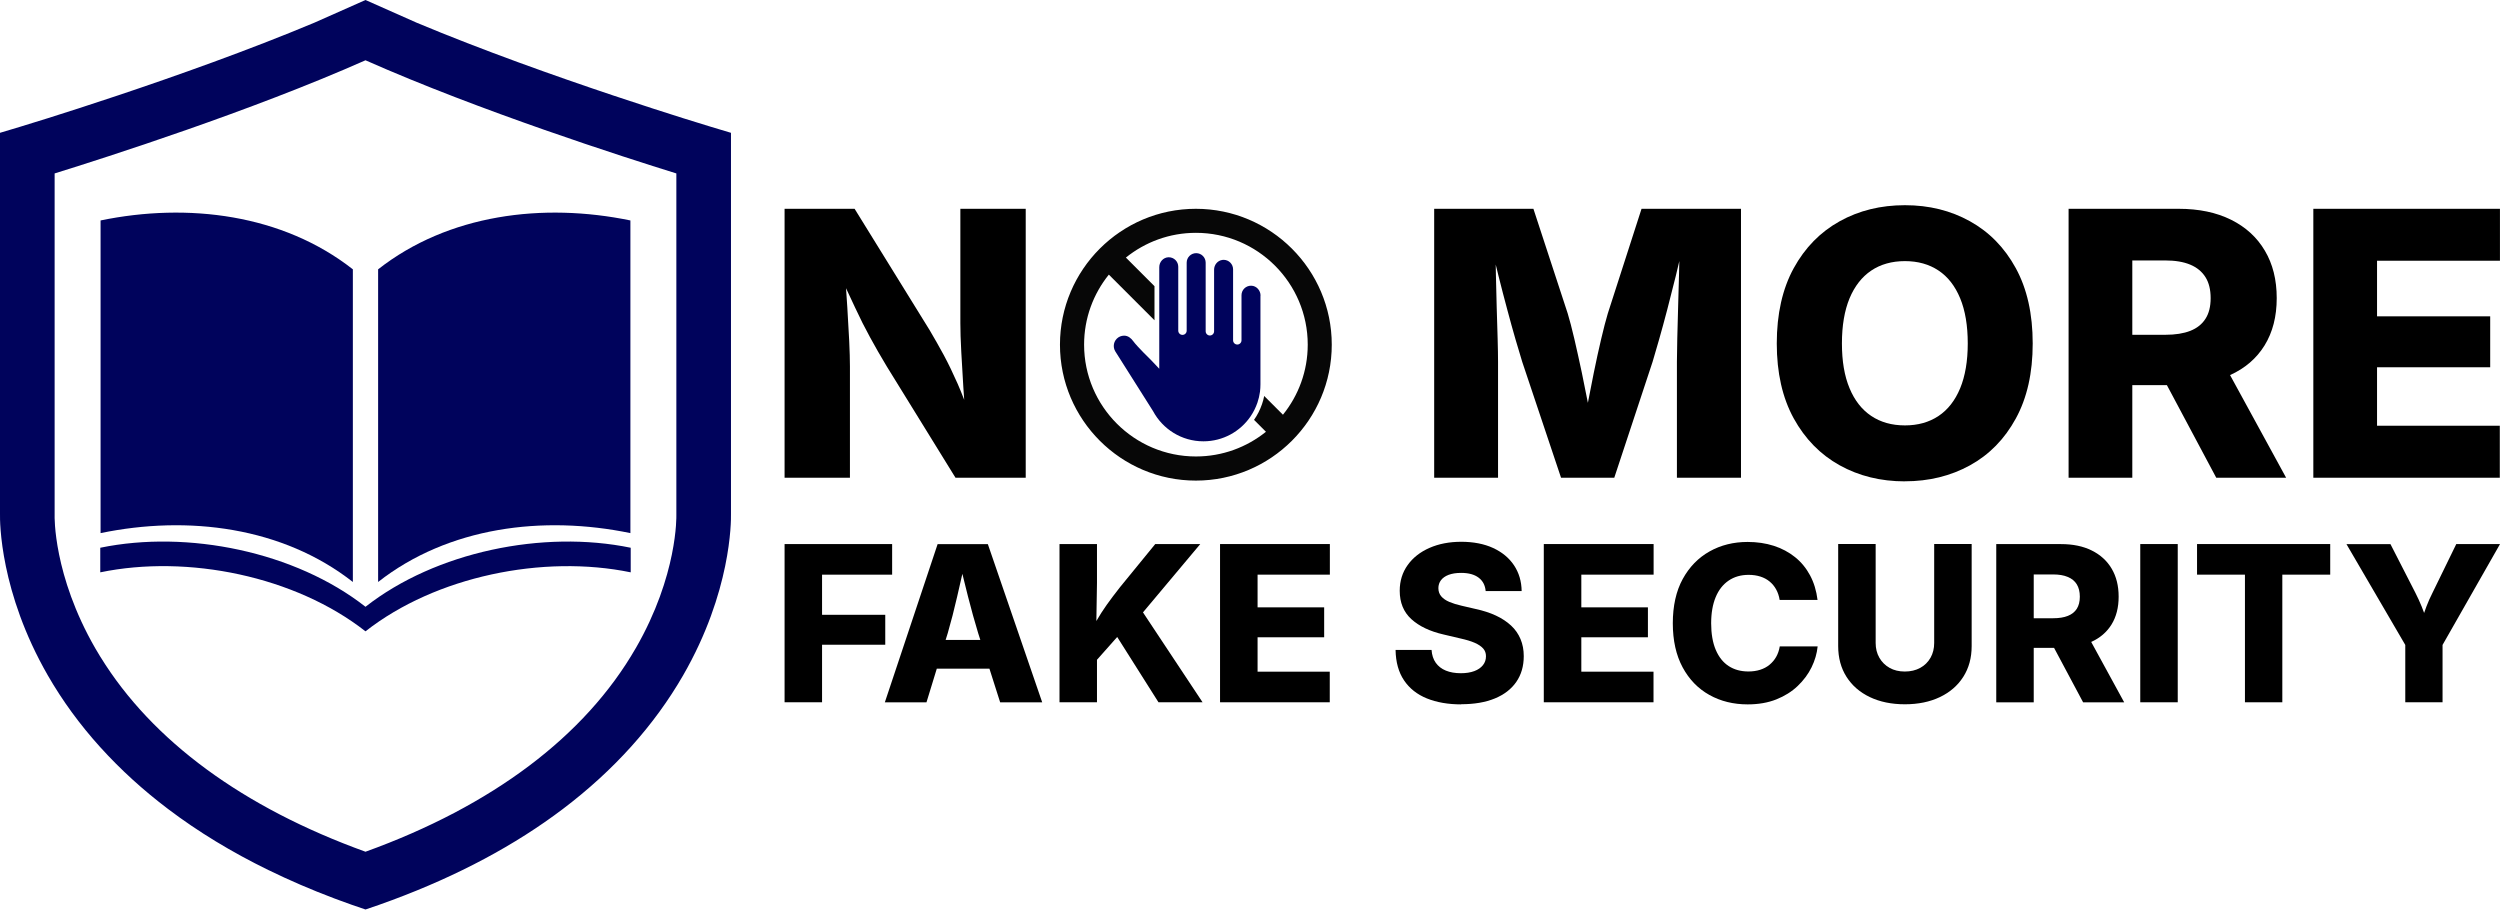 <?xml version="1.0" encoding="UTF-8"?>
<svg id="Ebene_1" data-name="Ebene 1" xmlns="http://www.w3.org/2000/svg" viewBox="0 0 486.95 177.17">
  <defs>
    <style>
      .cls-1, .cls-2, .cls-3 {
        stroke-width: 0px;
      }

      .cls-2 {
        fill: #00035c;
      }

      .cls-3 {
        fill: #070707;
      }
    </style>
  </defs>
  <g>
    <path class="cls-2" d="m68.73,52.46v60.9c-13.67-10.72-32.1-13.05-49.14-9.52v-60.9c17.04-3.52,35.47-1.2,49.14,9.52Z"/>
    <path class="cls-2" d="m142.38,100.09V25.87l-3.8-1.14c-.4-.12-31.75-9.55-57.43-20.31l-9.96-4.42-9.96,4.42C35.55,15.18,4.2,24.61,3.8,24.73L0,25.87v74.22c-.03,1.54-.03,15.22,9.32,31.47,2.84,4.93,6.25,9.6,10.21,13.98.02.02.04.04.06.06,3.87,4.28,8.27,8.29,13.15,11.98,5.82,4.41,12.35,8.38,19.56,11.9,0,0,0,0,.01,0,4.05,1.98,8.31,3.82,12.77,5.5.29.11.59.22.89.33,1.71.64,3.45,1.25,5.22,1.84,1.77-.59,3.51-1.2,5.22-1.84,12.78-4.75,23.92-10.69,33.23-17.74,9.91-7.5,17.79-16.26,23.42-26.03,9.36-16.25,9.35-29.93,9.32-31.47Zm-18.55,26.16c-9.87,17.15-27.96,30.74-52.64,39.65-23.84-8.61-41.53-21.58-51.6-37.91-.02-.03-.04-.06-.06-.09-.33-.54-.66-1.09-.98-1.64-8.22-14.27-7.92-25.79-7.91-25.9v-.19s0-66.39,0-66.39c10.15-3.15,38.32-12.18,60.55-22.04,22.23,9.86,50.39,18.89,60.55,22.04v66.58c0,.11.31,11.63-7.91,25.9Z"/>
    <path class="cls-2" d="m122.85,106.69v4.79c-17.04-3.52-37.99.77-51.66,11.49-13.67-10.72-34.62-15.02-51.66-11.49v-4.79c17.04-3.52,37.99.78,51.66,11.5,13.67-10.72,34.62-15.02,51.66-11.5Z"/>
    <path class="cls-2" d="m73.65,52.46v60.9c13.67-10.72,32.1-13.05,49.14-9.52v-60.9c-17.04-3.52-35.47-1.2-49.14,9.52Z"/>
  </g>
  <g>
    <path class="cls-1" d="m199.79,40.67v52.38h-13.68l-13.39-21.69c-1.2-1.99-2.28-3.88-3.25-5.66-.98-1.78-1.95-3.71-2.92-5.8-.53-1.14-1.12-2.39-1.76-3.76.09,1.27.17,2.51.25,3.74.15,2.38.27,4.56.37,6.54.09,1.98.14,3.63.14,4.94v21.69h-12.73v-52.38h13.64l14.63,23.66c.93,1.57,1.85,3.2,2.76,4.87.9,1.68,1.79,3.53,2.69,5.57.42.97.85,2,1.27,3.11-.06-.8-.11-1.62-.17-2.47-.15-2.35-.28-4.63-.4-6.84-.12-2.22-.18-4.09-.18-5.61v-22.29h12.73Z"/>
    <path class="cls-1" d="m339.11,40.67v52.38h-12.48v-22.57c0-1.17.03-2.67.07-4.51.05-1.84.1-3.84.16-6,.06-2.15.12-4.33.18-6.52.02-.89.04-1.76.06-2.6-.22.96-.45,1.94-.7,2.94-.55,2.22-1.1,4.39-1.65,6.5-.55,2.11-1.08,4.04-1.58,5.8s-.93,3.22-1.28,4.39l-7.46,22.57h-10.37l-7.56-22.57c-.35-1.14-.78-2.6-1.3-4.35-.51-1.76-1.05-3.7-1.61-5.81-.57-2.11-1.13-4.27-1.69-6.5-.19-.77-.38-1.54-.56-2.29,0,.6.02,1.21.03,1.83.05,2.18.1,4.36.16,6.54s.12,4.19.18,6.03c.05,1.84.08,3.36.08,4.55v22.57h-12.44v-52.38h19.33l6.68,20.39c.38,1.25.81,2.89,1.29,4.94.48,2.05.96,4.25,1.46,6.59.42,2.02.81,3.98,1.18,5.87.36-1.88.74-3.83,1.15-5.85.48-2.35.96-4.55,1.44-6.59.48-2.04.91-3.69,1.29-4.96l6.57-20.39h19.37Z"/>
    <path class="cls-1" d="m371.04,93.76c-4.71,0-8.95-1.04-12.71-3.13-3.76-2.09-6.74-5.13-8.95-9.14-2.2-4.01-3.3-8.87-3.3-14.59s1.1-10.65,3.3-14.66c2.2-4.01,5.19-7.05,8.95-9.14,3.76-2.09,8-3.13,12.71-3.13s8.91,1.04,12.67,3.13c3.76,2.09,6.74,5.13,8.93,9.14,2.19,4.01,3.29,8.89,3.29,14.66s-1.1,10.62-3.29,14.62c-2.19,4.01-5.17,7.05-8.93,9.12s-7.99,3.11-12.67,3.11Zm0-10.9c2.53,0,4.71-.61,6.54-1.83,1.83-1.22,3.23-3.02,4.22-5.4.98-2.38,1.48-5.29,1.48-8.74s-.49-6.4-1.48-8.79-2.39-4.2-4.22-5.41c-1.83-1.22-4.01-1.83-6.54-1.83s-4.75.62-6.57,1.85-3.23,3.04-4.22,5.41c-.98,2.38-1.48,5.3-1.48,8.77s.49,6.35,1.48,8.72c.98,2.37,2.39,4.17,4.22,5.4s4.02,1.85,6.57,1.85Z"/>
    <path class="cls-1" d="m434.37,73.06s.01-.01.02-.01c2.9-1.31,5.14-3.24,6.71-5.78,1.57-2.55,2.36-5.61,2.36-9.2s-.77-6.64-2.31-9.24c-1.53-2.6-3.73-4.61-6.59-6.03-2.86-1.42-6.26-2.13-10.19-2.13h-21.45v52.38h12.41v-18.03h6.74l9.61,18.03h13.61l-10.92-19.99Zm-19.04-22.33h6.4c1.95,0,3.57.27,4.89.82,1.31.55,2.3,1.37,2.97,2.45.67,1.07,1,2.43,1,4.07s-.33,2.96-1,4.01c-.67,1.06-1.65,1.84-2.96,2.36-1.3.51-2.92.77-4.86.77h-6.44v-14.48Z"/>
    <path class="cls-1" d="m450.59,93.05v-52.38h36.35v10.12h-23.94v10.83h22.04v9.91h-22.04v11.39h23.91v10.13h-36.32Z"/>
    <path class="cls-1" d="m152.82,136.79v-30.82h20.95v5.96h-13.65v7.82h12.31v5.83h-12.31v11.21h-7.3Z"/>
    <path class="cls-1" d="m192.41,105.98h-9.78l-10.28,30.82h8.11l2.01-6.56h10.25l2.09,6.56h8.19l-10.59-30.82Zm-8.22,18.67l.41-1.32c.65-2.23,1.26-4.61,1.84-7.14.33-1.44.66-2.91,1.01-4.42.36,1.49.73,2.96,1.09,4.39.64,2.53,1.31,4.92,1.99,7.17l.42,1.32h-6.77Z"/>
    <path class="cls-1" d="m234.23,136.79h-8.58l-8.04-12.72-3.94,4.44v8.28h-7.3v-30.82h7.3v7.57l-.12,7.44s.04-.08.06-.12c.58-1.01,1.23-2.02,1.95-3.04.72-1.02,1.59-2.16,2.59-3.44l6.87-8.41h8.77l-11.16,13.31,11.6,17.5Z"/>
    <path class="cls-1" d="m237.64,136.79v-30.82h21.39v5.96h-14.08v6.37h12.97v5.83h-12.97v6.7h14.06v5.96h-21.37Z"/>
    <path class="cls-1" d="m284.63,137.2c-2.56,0-4.8-.39-6.7-1.16s-3.39-1.94-4.45-3.52c-1.06-1.57-1.61-3.54-1.65-5.92h7.01c.07.99.34,1.83.82,2.5s1.13,1.18,1.96,1.52c.83.34,1.81.51,2.93.51,1.01,0,1.88-.14,2.61-.41s1.29-.66,1.69-1.16.59-1.08.59-1.74c0-.59-.18-1.1-.55-1.51s-.91-.78-1.64-1.1-1.66-.6-2.79-.85l-3.27-.77c-2.66-.61-4.75-1.6-6.27-2.98-1.52-1.38-2.28-3.23-2.28-5.54,0-1.9.52-3.57,1.55-5.01s2.45-2.55,4.25-3.34,3.86-1.19,6.19-1.19,4.45.4,6.2,1.21,3.11,1.93,4.07,3.37,1.46,3.11,1.49,5.02h-7.01c-.1-1.12-.55-1.99-1.37-2.61s-1.95-.93-3.41-.93c-.97,0-1.78.13-2.44.38s-1.16.61-1.49,1.05-.5.96-.5,1.54c0,.63.19,1.17.56,1.6s.9.8,1.59,1.09c.69.29,1.49.54,2.4.74l2.67.62c1.49.32,2.82.75,3.98,1.29s2.15,1.2,2.96,1.95,1.42,1.63,1.84,2.63.63,2.1.63,3.33c0,1.94-.49,3.62-1.46,5.02s-2.36,2.47-4.18,3.22-4,1.12-6.55,1.12Z"/>
    <path class="cls-1" d="m300.7,136.79v-30.82h21.39v5.96h-14.08v6.37h12.97v5.83h-12.97v6.7h14.06v5.96h-21.37Z"/>
    <path class="cls-1" d="m340.41,137.2c-2.77,0-5.26-.61-7.46-1.84-2.2-1.23-3.94-3.02-5.21-5.38s-1.91-5.22-1.91-8.58.64-6.27,1.93-8.62,3.04-4.15,5.24-5.38,4.67-1.84,7.4-1.84c1.83,0,3.53.25,5.09.75s2.94,1.24,4.14,2.2,2.18,2.15,2.93,3.55,1.24,3,1.46,4.79h-7.38c-.12-.76-.35-1.44-.68-2.04s-.75-1.11-1.27-1.54-1.12-.75-1.81-.97-1.45-.33-2.28-.33c-1.5,0-2.8.37-3.9,1.12s-1.94,1.82-2.52,3.22-.88,3.1-.88,5.1.3,3.78.9,5.18,1.44,2.45,2.52,3.15,2.36,1.05,3.84,1.05c.83,0,1.59-.11,2.28-.33s1.3-.54,1.82-.97.96-.94,1.3-1.54.58-1.28.7-2.04h7.38c-.14,1.38-.53,2.73-1.18,4.06s-1.55,2.54-2.7,3.64-2.54,1.97-4.17,2.62-3.49.97-5.58.97Z"/>
    <path class="cls-1" d="m371.02,137.18c-2.59,0-4.86-.47-6.81-1.4s-3.47-2.25-4.55-3.95-1.62-3.7-1.62-5.99v-19.88h7.3v19.28c0,1.08.24,2.03.72,2.87s1.15,1.5,2,1.98,1.84.71,2.97.71,2.13-.24,2.99-.71,1.53-1.13,2.01-1.98.71-1.8.71-2.87v-19.28h7.3v19.88c0,2.29-.54,4.28-1.63,5.99s-2.61,3.02-4.56,3.95-4.22,1.4-6.81,1.4Z"/>
    <path class="cls-1" d="m407.32,125.03s.01,0,.02,0c1.71-.77,3.03-1.91,3.95-3.4.92-1.49,1.38-3.3,1.38-5.41s-.45-3.91-1.35-5.44c-.9-1.53-2.19-2.71-3.88-3.55-1.68-.84-3.68-1.25-6-1.25h-12.61v30.82h7.3v-10.61h3.96l5.66,10.61h8l-6.43-11.77Zm-11.19-13.14h3.77c1.14,0,2.1.16,2.87.49.78.32,1.36.8,1.75,1.44.39.64.59,1.44.59,2.4s-.2,1.74-.59,2.36c-.39.62-.98,1.08-1.74,1.38-.76.31-1.72.46-2.87.46h-3.78v-8.52Z"/>
    <path class="cls-1" d="m424.18,105.97v30.82h-7.3v-30.82h7.3Z"/>
    <path class="cls-1" d="m427.94,111.93v-5.96h25.94v5.96h-9.33v24.86h-7.28v-24.86h-9.33Z"/>
    <path class="cls-1" d="m486.95,105.98l-11.19,19.64v11.17h-7.26v-11.17l-11.46-19.64h8.57l4.84,9.45c.46.91.89,1.83,1.26,2.75.15.38.31.78.46,1.21.15-.44.29-.85.44-1.23.35-.92.75-1.83,1.21-2.73l4.61-9.45h8.52Z"/>
    <path class="cls-3" d="m232.93,40.67c-14.6,0-26.47,11.87-26.47,26.47s11.88,26.47,26.47,26.47,26.47-11.87,26.47-26.47-11.88-26.47-26.47-26.47Zm16.96,40.11l-3.65-3.65c-.1.54-.25,1.08-.43,1.6-.38,1.1-.9,2.13-1.55,3.05l2.32,2.32c-3.74,3.01-8.48,4.81-13.64,4.81-12.01,0-21.78-9.77-21.78-21.78,0-5.16,1.81-9.91,4.82-13.64l8.89,8.89v-6.64l-5.57-5.57c3.74-3.01,8.48-4.82,13.64-4.82,12.01,0,21.78,9.77,21.78,21.78,0,5.16-1.81,9.91-4.82,13.64Z"/>
    <path class="cls-2" d="m245.51,57.6v17.25c0,.49-.03.98-.09,1.46-.1.73-.27,1.44-.5,2.12-.33.96-.78,1.86-1.34,2.68-2,2.93-5.37,4.85-9.18,4.85-4.25,0-7.93-2.38-9.81-5.88h0s-7.33-11.6-7.33-11.6l-.06-.1v-.02s-.12-.23-.12-.23c-.09-.23-.14-.48-.14-.74,0-1.11.9-2.01,2.01-2.01.77,0,1.35.48,1.77,1.06.76,1.06,3.57,3.79,3.57,3.79l1.51,1.6v-19.79c0-1.02.78-1.9,1.8-1.93h.05c1.02,0,1.85.83,1.85,1.85v12.45c0,.45.37.82.82.82.23,0,.43-.09.58-.24.15-.15.24-.35.24-.58v-13.25c0-1.02.83-1.85,1.85-1.85s1.85.83,1.85,1.85v13.37c0,.45.37.82.82.82h0c.45,0,.82-.37.82-.82v-12c0-.94.68-1.78,1.61-1.9.08,0,.16-.02.24-.02,1.02,0,1.85.83,1.85,1.85v13.83c0,.45.37.82.82.82h0c.45,0,.82-.37.82-.82v-8.79c0-1.02.83-1.85,1.85-1.85h.06c1.01.03,1.8.92,1.8,1.93Z"/>
  </g>
</svg>